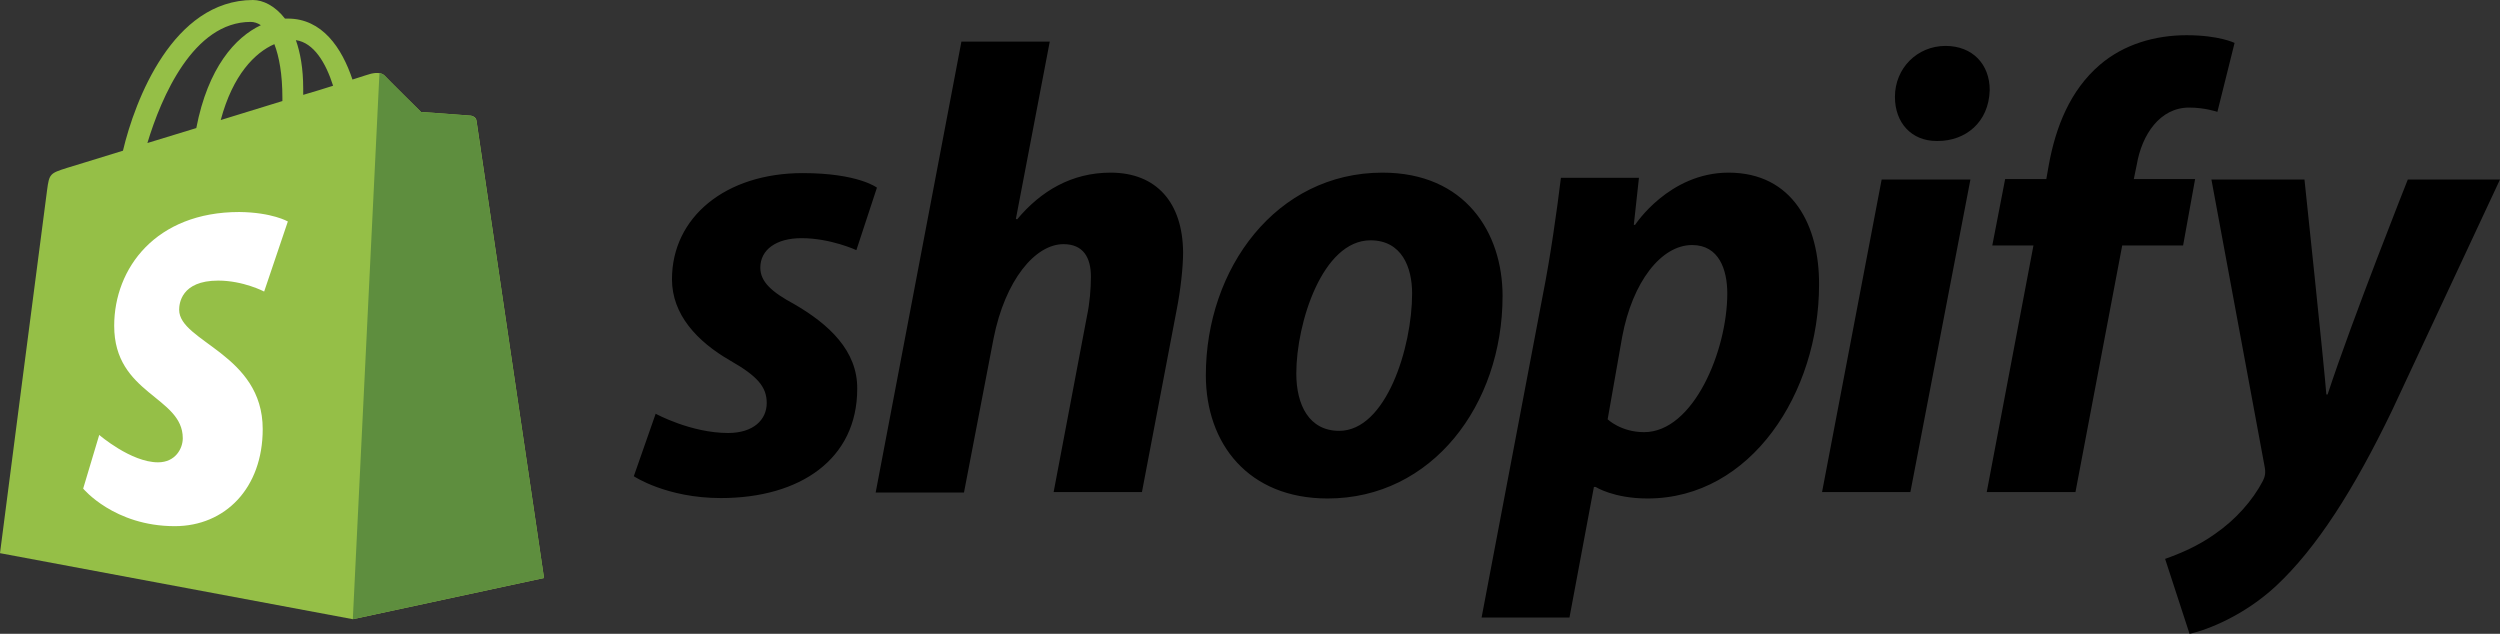 <?xml version="1.0" encoding="UTF-8"?>
<svg width="71px" height="18px" viewBox="0 0 71 18" version="1.1" xmlns="http://www.w3.org/2000/svg" xmlns:xlink="http://www.w3.org/1999/xlink">
    <rect x="0" y="0" width="71" height="18" fill="#333333" stroke="none"/>
    <title>icon_signin_shopifylogo</title>
    <g id="注册" stroke="none" stroke-width="1" fill="none" fill-rule="evenodd">
        <g id="Create-account" transform="translate(-885, -548)" fill-rule="nonzero">
            <g id="编组-6" transform="translate(720, 110)">
                <g id="编组-3" transform="translate(0, 394)">
                    <g id="shopify" transform="translate(0, 33)">
                        <g id="shopify-logo" transform="translate(165, 11)">
                            <path d="M13.533,3.43 C13.522,3.337 13.439,3.295 13.377,3.285 C13.315,3.275 11.958,3.181 11.958,3.181 C11.958,3.181 11.015,2.249 10.921,2.145 C10.818,2.041 10.621,2.073 10.538,2.093 C10.528,2.093 10.331,2.155 10.01,2.259 C9.709,1.358 9.15,0.528 8.175,0.528 L8.093,0.528 C7.813,0.166 7.471,0 7.181,0 C4.912,0.01 3.834,2.839 3.492,4.28 C2.611,4.549 1.989,4.746 1.907,4.767 C1.42,4.922 1.399,4.933 1.337,5.399 C1.285,5.762 0,15.71 0,15.71 L10.02,17.585 L15.45,16.415 C15.45,16.404 13.543,3.523 13.533,3.43 Z M9.46,2.435 C9.212,2.518 8.922,2.601 8.611,2.694 L8.611,2.508 C8.611,1.948 8.528,1.492 8.403,1.14 C8.911,1.212 9.253,1.782 9.46,2.435 Z M7.792,1.254 C7.927,1.606 8.02,2.104 8.02,2.777 L8.02,2.87 C7.471,3.036 6.87,3.223 6.269,3.409 C6.611,2.124 7.243,1.492 7.792,1.254 Z M7.119,0.622 C7.212,0.622 7.315,0.653 7.409,0.715 C6.683,1.057 5.906,1.917 5.575,3.637 C5.098,3.782 4.621,3.927 4.186,4.062 C4.58,2.756 5.492,0.622 7.119,0.622 Z" id="形状" fill="#95BF47"></path>
                            <path d="M13.377,3.285 C13.315,3.275 11.958,3.181 11.958,3.181 C11.958,3.181 11.015,2.249 10.921,2.145 C10.88,2.104 10.828,2.083 10.776,2.083 L10.02,17.585 L15.45,16.415 C15.45,16.415 13.543,3.523 13.533,3.44 C13.522,3.347 13.439,3.295 13.377,3.285 Z" id="路径" fill="#5E8E3E"></path>
                            <path d="M8.175,6.29 L7.502,8.28 C7.502,8.28 6.911,7.969 6.196,7.969 C5.139,7.969 5.088,8.632 5.088,8.798 C5.088,9.71 7.461,10.052 7.461,12.187 C7.461,13.865 6.393,14.943 4.963,14.943 C3.243,14.943 2.362,13.876 2.362,13.876 L2.818,12.352 C2.818,12.352 3.72,13.13 4.487,13.13 C4.984,13.13 5.191,12.736 5.191,12.446 C5.191,11.254 3.243,11.202 3.243,9.254 C3.243,7.617 4.425,6.021 6.797,6.021 C7.73,6.031 8.175,6.29 8.175,6.29 L8.175,6.29 Z" id="路径" fill="#FFFFFF"></path>
                            <path d="M22.555,8.637 C21.921,8.296 21.593,8.004 21.593,7.603 C21.593,7.092 22.043,6.764 22.762,6.764 C23.59,6.764 24.321,7.104 24.321,7.104 L24.905,5.329 C24.905,5.329 24.369,4.916 22.798,4.916 C20.606,4.916 19.084,6.168 19.084,7.931 C19.084,8.928 19.79,9.695 20.74,10.242 C21.507,10.68 21.775,10.984 21.775,11.446 C21.775,11.92 21.398,12.297 20.679,12.297 C19.62,12.297 18.621,11.75 18.621,11.75 L18,13.525 C18,13.525 18.926,14.145 20.472,14.145 C22.725,14.145 24.345,13.039 24.345,11.044 C24.357,9.962 23.541,9.208 22.555,8.637 L22.555,8.637 Z M31.542,4.903 C30.434,4.903 29.557,5.426 28.887,6.229 L28.851,6.217 L29.813,1.182 L27.304,1.182 L24.869,13.987 L27.377,13.987 L28.218,9.609 C28.546,7.956 29.399,6.934 30.203,6.934 C30.763,6.934 30.982,7.311 30.982,7.858 C30.982,8.199 30.946,8.624 30.872,8.965 L29.923,13.975 L32.431,13.975 L33.418,8.795 C33.527,8.247 33.6,7.591 33.6,7.165 C33.588,5.755 32.845,4.903 31.542,4.903 Z M39.263,4.903 C36.243,4.903 34.246,7.627 34.246,10.655 C34.246,12.601 35.452,14.157 37.705,14.157 C40.664,14.157 42.673,11.506 42.673,8.406 C42.673,6.606 41.614,4.903 39.263,4.903 Z M38.033,12.236 C37.181,12.236 36.815,11.506 36.815,10.607 C36.815,9.172 37.558,6.825 38.922,6.825 C39.811,6.825 40.104,7.591 40.104,8.333 C40.104,9.877 39.361,12.236 38.033,12.236 L38.033,12.236 Z M49.091,4.903 C47.398,4.903 46.436,6.387 46.436,6.387 L46.4,6.387 L46.546,5.049 L44.33,5.049 C44.22,5.961 44.025,7.335 43.818,8.369 L42.077,17.538 L44.573,17.538 L45.267,13.829 L45.316,13.829 C45.316,13.829 45.827,14.157 46.79,14.157 C49.737,14.157 51.661,11.142 51.661,8.089 C51.673,6.411 50.918,4.903 49.091,4.903 Z M46.692,12.273 C46.034,12.273 45.657,11.908 45.657,11.908 L46.071,9.561 C46.363,8.004 47.179,6.959 48.056,6.959 C48.823,6.959 49.055,7.664 49.055,8.333 C49.055,9.962 48.093,12.273 46.692,12.273 Z M55.253,1.304 C54.45,1.304 53.816,1.936 53.816,2.751 C53.816,3.493 54.291,4.004 54.998,4.004 L55.034,4.004 C55.814,4.004 56.483,3.481 56.508,2.557 C56.508,1.827 56.021,1.304 55.253,1.304 Z M51.746,13.975 L54.255,13.975 L55.96,5.098 L53.439,5.098 M62.341,5.086 L60.6,5.086 L60.685,4.672 C60.831,3.821 61.343,3.055 62.171,3.055 C62.621,3.055 62.974,3.177 62.974,3.177 L63.462,1.219 C63.462,1.219 63.023,1 62.098,1 C61.209,1 60.32,1.255 59.638,1.839 C58.785,2.569 58.383,3.614 58.188,4.672 L58.115,5.086 L56.946,5.086 L56.581,6.971 L57.75,6.971 L56.423,13.975 L58.943,13.975 L60.271,6.971 L62,6.971 L62.341,5.086 Z M68.382,5.098 C68.382,5.098 66.811,9.05 66.104,11.202 L66.068,11.202 C66.019,10.509 65.447,5.098 65.447,5.098 L62.804,5.098 L64.314,13.245 C64.351,13.428 64.326,13.537 64.265,13.659 C63.973,14.218 63.486,14.765 62.901,15.167 C62.426,15.507 61.903,15.726 61.489,15.872 L62.183,18 C62.694,17.891 63.742,17.477 64.643,16.638 C65.788,15.568 66.847,13.914 67.931,11.665 L71,5.098 L68.382,5.098 L68.382,5.098 Z" id="形状" fill="#000000"></path>
                        </g>
                    </g>
                </g>
            </g>
        </g>
    </g>
</svg>